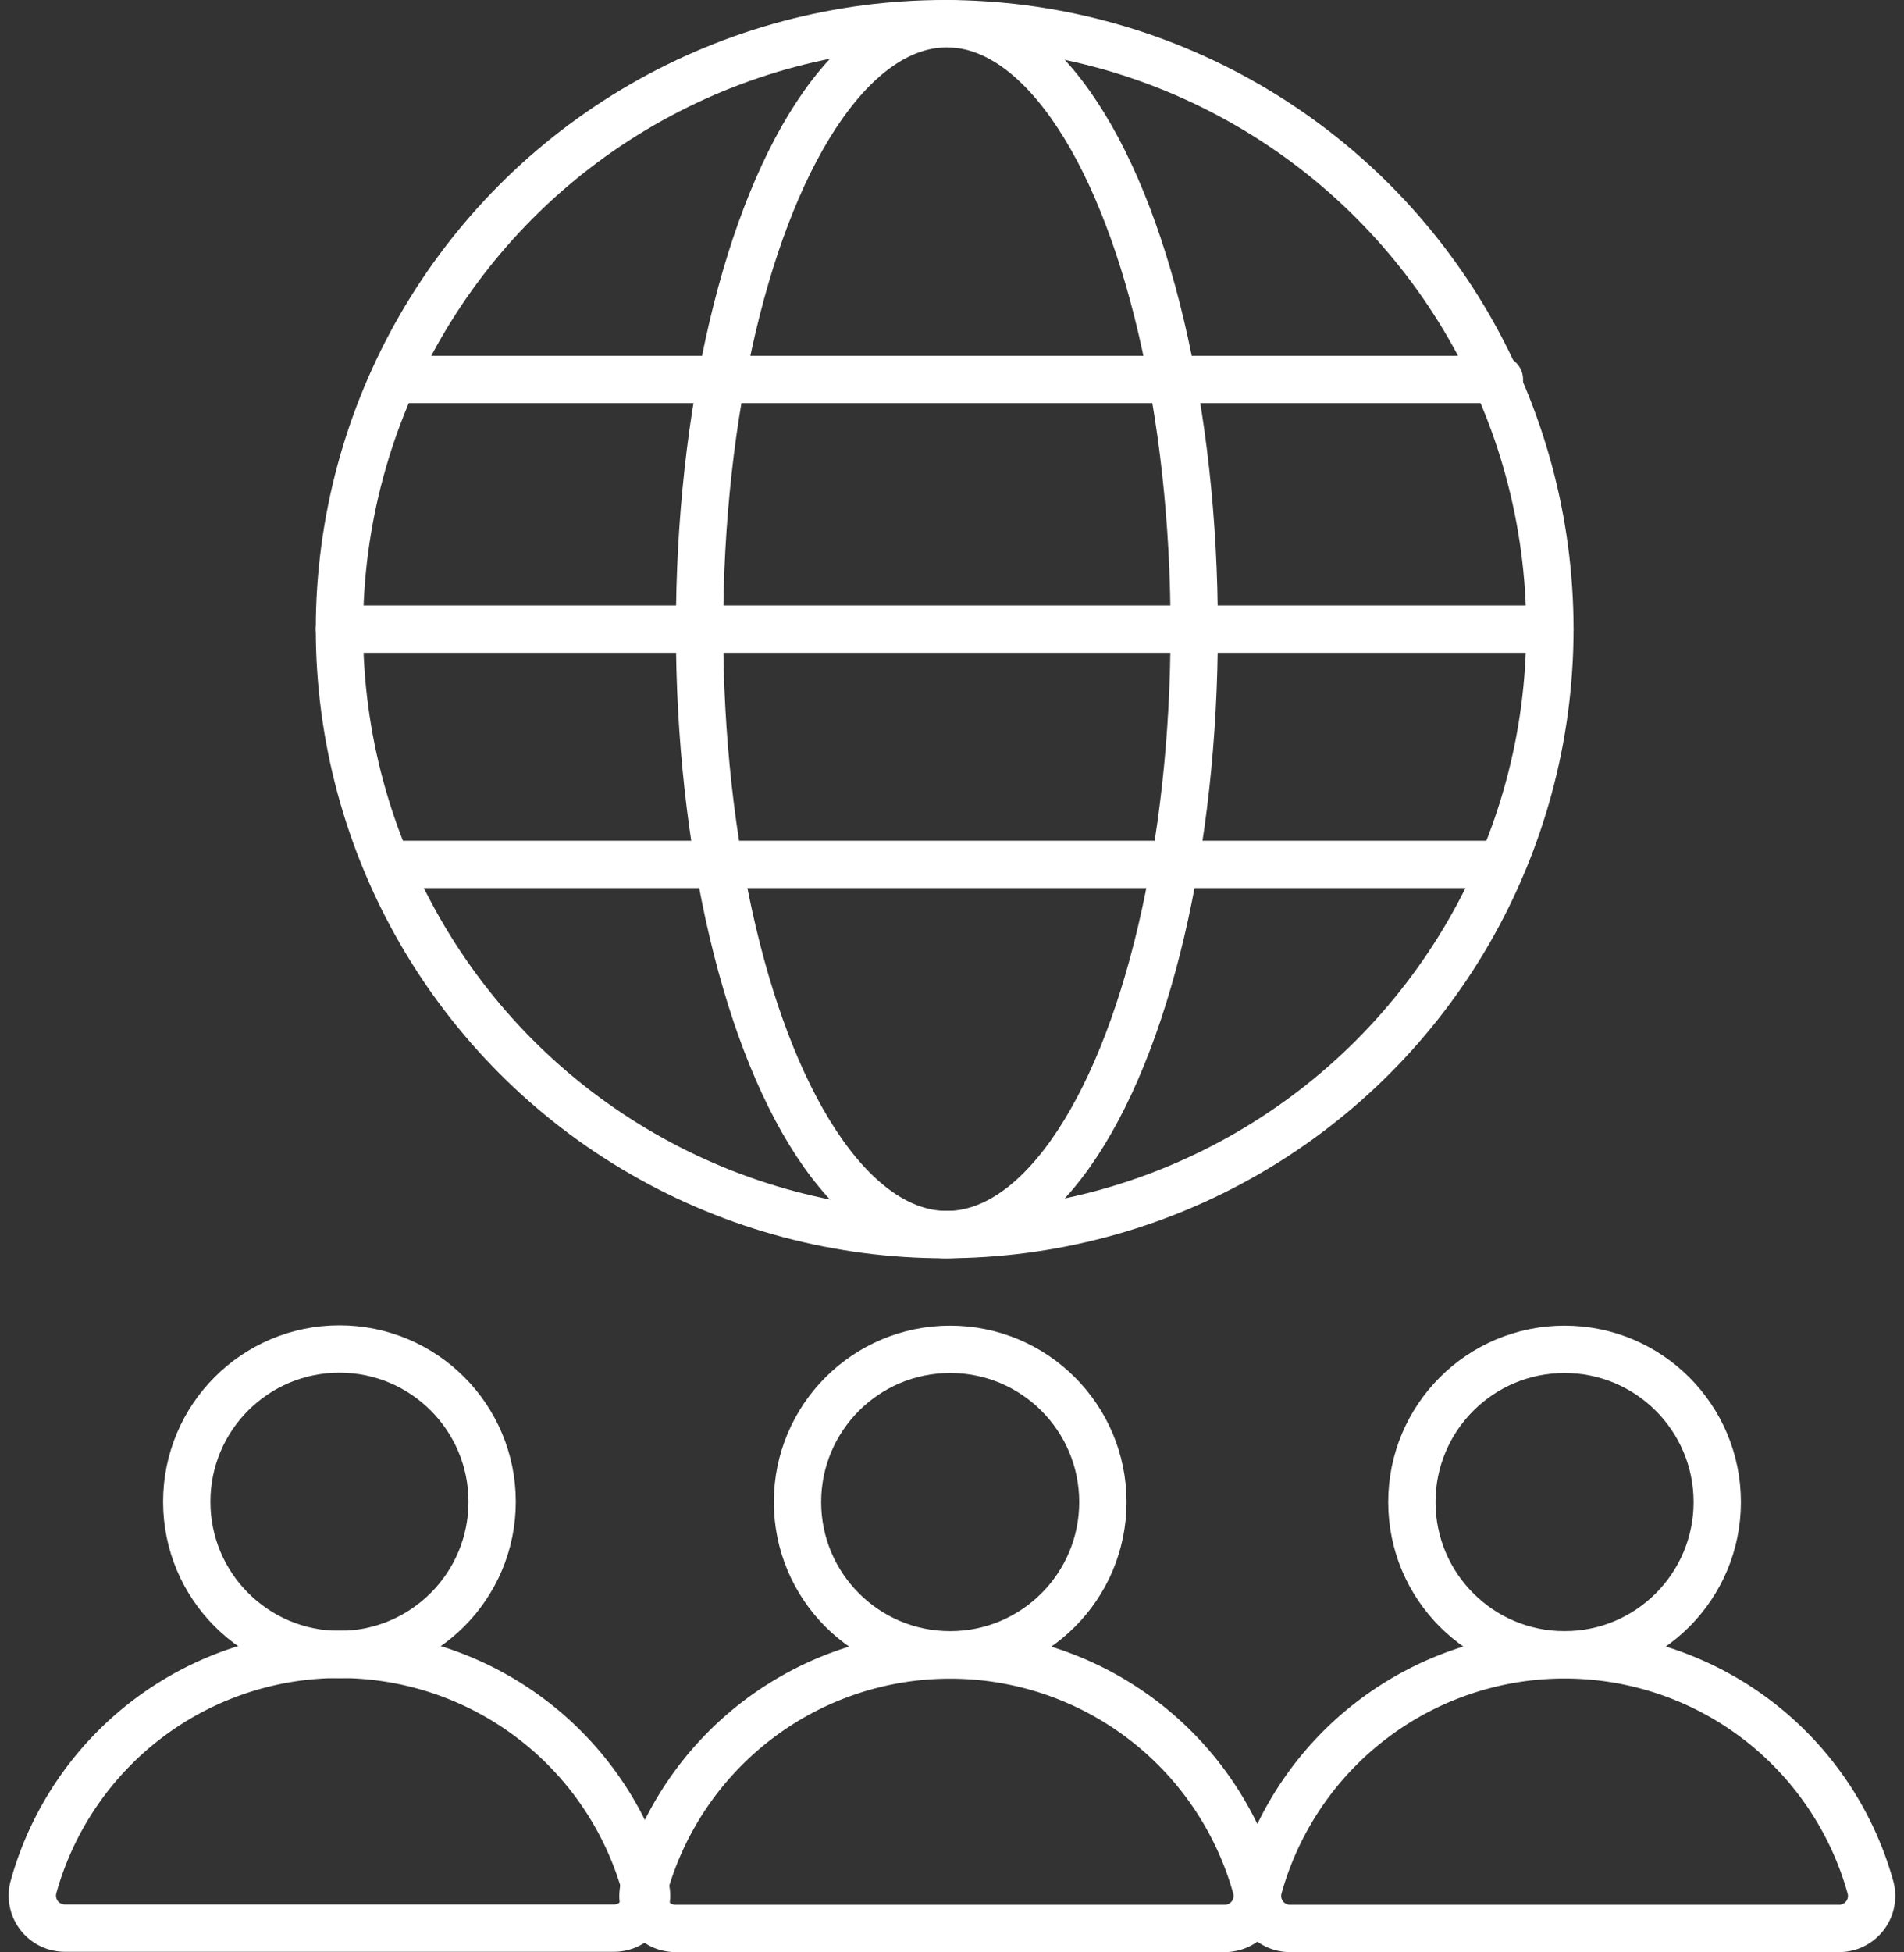 <svg xmlns="http://www.w3.org/2000/svg" viewBox="0 0 120.71 123.71"><rect x="0" y="0" width="120.71" height="123.71" fill="#333333" stroke="none"/><defs><style>.cls-1,.cls-2{fill:none;}.cls-1{stroke:#fff;stroke-linecap:round;stroke-miterlimit:10;stroke-width:3px;}</style></defs><g id="Capa_2" data-name="Capa 2"><g id="Capa_1-2" data-name="Capa 1"><circle class="cls-1" cx="59.89" cy="39.87" r="38.37"></circle><ellipse class="cls-1" cx="60.03" cy="39.87" rx="15.68" ry="38.37"></ellipse><line class="cls-1" x1="25.41" y1="24.05" x2="95.06" y2="24.05"></line><line class="cls-1" x1="25.41" y1="54.78" x2="95.06" y2="54.78"></line><line class="cls-1" x1="21.52" y1="39.87" x2="98.26" y2="39.87"></line><circle class="cls-1" cx="99.19" cy="95.19" r="9.68"></circle><path class="cls-1" d="M116.59,122.21a2.06,2.06,0,0,0,2-2.58,20.13,20.13,0,0,0-38.8,0,2.06,2.06,0,0,0,2,2.58Z"></path><circle class="cls-1" cx="60.24" cy="95.19" r="9.68"></circle><path class="cls-1" d="M77.64,122.21a2.06,2.06,0,0,0,2-2.58,20.14,20.14,0,0,0-38.81,0,2.06,2.06,0,0,0,2,2.58Z"></path><circle class="cls-1" cx="21.52" cy="95.17" r="9.68"></circle><path class="cls-1" d="M38.92,122.19a2.06,2.06,0,0,0,2-2.59,20.13,20.13,0,0,0-38.8,0,2.06,2.06,0,0,0,2,2.59Z"></path><rect class="cls-2" y="1.5" width="120.71" height="120.71"></rect></g></g></svg>